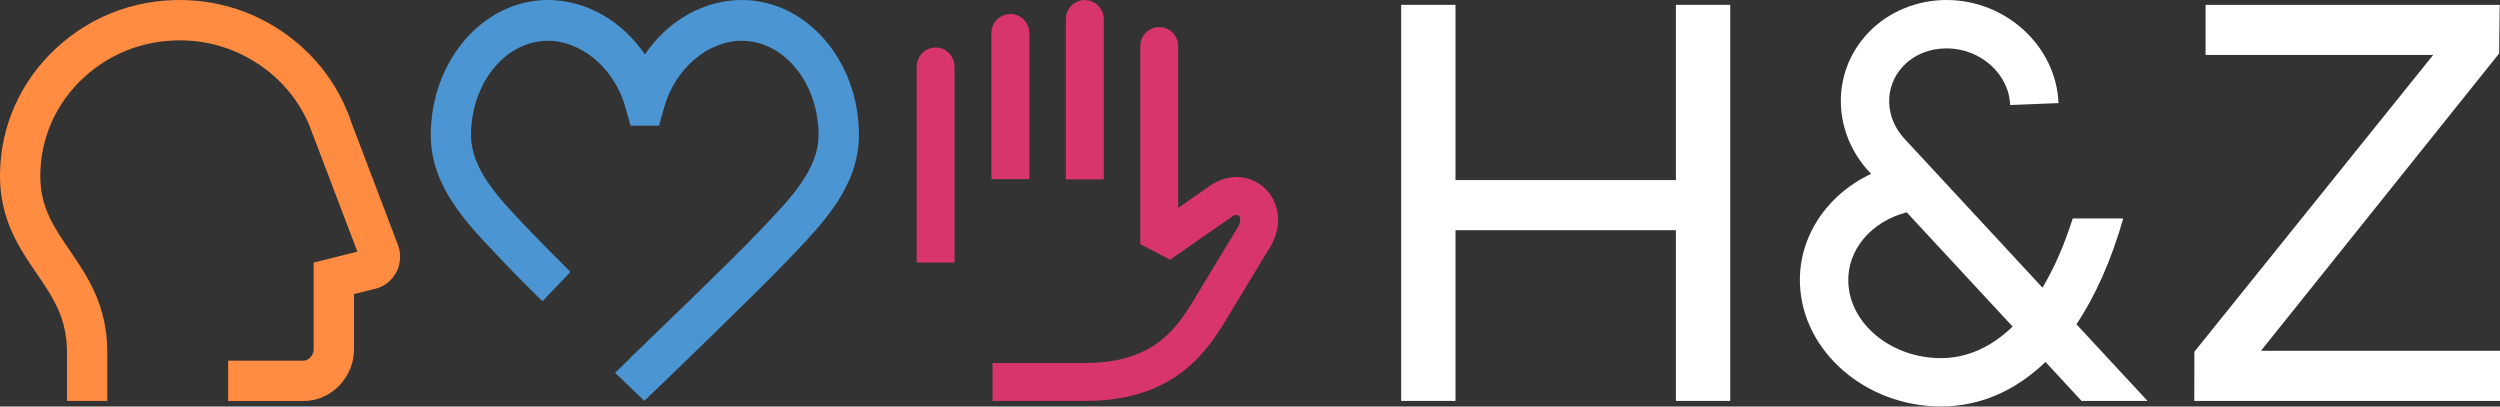 <?xml version="1.0" encoding="UTF-8"?> <svg xmlns="http://www.w3.org/2000/svg" width="246" height="40" viewBox="0 0 246 40" fill="none"><rect x="0" y="0" width="246" height="40" fill="#333333" stroke="none"/><g clip-path="url(#clip0_4329_1385)"><path d="M164.909 0.476V17.72H143.222V0.476H137.875V39.449H143.222V22.652H164.909V39.449H170.256V0.476H164.909Z" fill="white"></path><path d="M222.479 34.517L245.862 5.327L245.914 5.264L245.971 0.476H217.029V5.407H239.426L215.974 34.552L215.928 34.603L215.917 39.449H246V34.517H222.479Z" fill="white"></path><path d="M72.998 0C69.296 0 65.743 1.996 63.456 5.351C61.169 2.001 57.616 0 53.913 0C47.557 0 42.388 5.97 42.388 13.305C42.388 18.282 45.867 21.918 48.933 25.124C48.95 25.141 50.618 26.953 53.254 29.528L53.375 29.649L56.131 26.758L56.011 26.638C55.042 25.692 52.95 23.553 52.291 22.864L52.269 22.842C52.177 22.744 51.781 22.331 51.781 22.331C49.111 19.538 46.348 16.654 46.348 13.299C46.348 8.178 49.741 4.014 53.908 4.014C57.266 4.014 60.476 6.767 61.542 10.558V10.569L61.576 10.684L62.046 12.364H64.849L65.359 10.546C66.43 6.761 69.634 4.014 72.987 4.014C77.153 4.014 80.546 8.178 80.546 13.299C80.546 16.654 77.784 19.538 75.113 22.331L74.609 22.864C71.749 25.869 63.072 34.196 62.08 35.148L61.977 35.28L60.521 36.68L60.653 36.806C61.519 37.637 62.395 38.486 63.29 39.335L63.404 39.45L63.519 39.335C65.29 37.632 74.293 28.978 77.469 25.646L77.973 25.118C81.039 21.907 84.518 18.271 84.518 13.293C84.529 5.97 79.354 0 72.998 0Z" fill="#4B96D2"></path><path d="M39.161 24.109L34.444 11.705L34.462 11.677L34.118 10.839C31.596 4.766 25.681 0.534 19.033 0.052C13.996 -0.315 9.216 1.342 5.559 4.714C2.023 7.972 0.052 12.388 0 17.136V17.308C0 21.632 1.903 24.413 3.582 26.874C5.198 29.231 6.591 31.272 6.591 34.633V39.45H10.557V34.633C10.557 30.039 8.591 27.166 6.855 24.631C5.301 22.36 3.966 20.405 3.966 17.308V17.17C4.006 13.529 5.525 10.139 8.247 7.628C11.09 5.007 14.821 3.728 18.747 4.009C23.888 4.382 28.473 7.639 30.427 12.307L35.167 24.763L30.868 25.836V34.386C30.868 34.931 30.381 35.487 29.905 35.487H22.449V39.456H29.905C32.576 39.456 34.834 37.133 34.834 34.386V28.938L37.058 28.382L37.276 28.313C38.955 27.671 39.797 25.784 39.161 24.109Z" fill="#FF8C41"></path><path d="M211.315 39.45L204.323 31.908C206.197 29.098 207.756 25.606 208.925 21.5H203.956C203.125 24.12 202.122 26.397 200.981 28.307L187.376 13.626C186.459 12.622 185.949 11.418 185.897 10.139C185.845 8.78 186.338 7.484 187.29 6.492C188.361 5.373 189.869 4.76 191.537 4.76C194.866 4.76 197.68 7.26 197.801 10.334L202.558 10.145C202.334 4.553 197.388 0 191.537 0C188.608 0 185.811 1.164 183.862 3.2C182.006 5.133 181.037 7.667 181.146 10.334C181.243 12.714 182.206 15.031 183.88 16.855L184.115 17.107C179.765 19.154 176.928 23.335 177.117 27.98C177.38 34.604 183.605 39.994 190.986 39.994C194.826 39.994 198.311 38.469 201.274 35.613L204.827 39.45H211.315ZM190.986 35.24C186.126 35.24 182.034 31.902 181.874 27.796C181.748 24.579 184.109 21.821 187.616 20.886L198.041 32.132C195.944 34.162 193.56 35.24 190.986 35.24Z" fill="white"></path><path d="M101.282 3.241C101.282 2.208 100.445 1.377 99.419 1.377C98.393 1.377 97.556 2.214 97.556 3.241V17.629H101.287V3.241H101.282Z" fill="#D8356E"></path><path d="M108.606 1.87C108.606 0.837 107.769 0.006 106.743 0.006C105.718 0.006 104.881 0.843 104.881 1.87V17.652H108.612V1.87H108.606Z" fill="#D8356E"></path><path d="M92.06 4.674C91.028 4.674 90.198 5.523 90.198 6.572V25.835H93.928V6.572C93.928 5.523 93.092 4.674 92.066 4.674H92.06Z" fill="#D8356E"></path><path d="M124.413 18.489C122.951 17.142 120.796 17.061 119.06 18.283L115.931 20.456V4.531C115.931 3.499 115.094 2.667 114.068 2.667C113.042 2.667 112.205 3.504 112.205 4.531V24.023L115.134 25.554L121.203 21.339C121.341 21.242 121.685 21.035 121.897 21.23C122.08 21.397 122.12 21.815 121.799 22.377C121.639 22.641 120.154 25.05 117.816 28.944C115.913 32.121 113.753 35.716 106.795 35.716C106.721 35.716 97.665 35.716 97.665 35.716V39.45H106.812C115.862 39.45 118.962 34.288 121.014 30.859C123.461 26.776 124.969 24.339 124.986 24.316L125.009 24.276C126.384 21.913 125.708 19.665 124.418 18.483L124.413 18.489Z" fill="#D8356E"></path></g><defs><clipPath id="clip0_4329_1385"><rect width="246" height="40" fill="white"></rect></clipPath></defs></svg> 